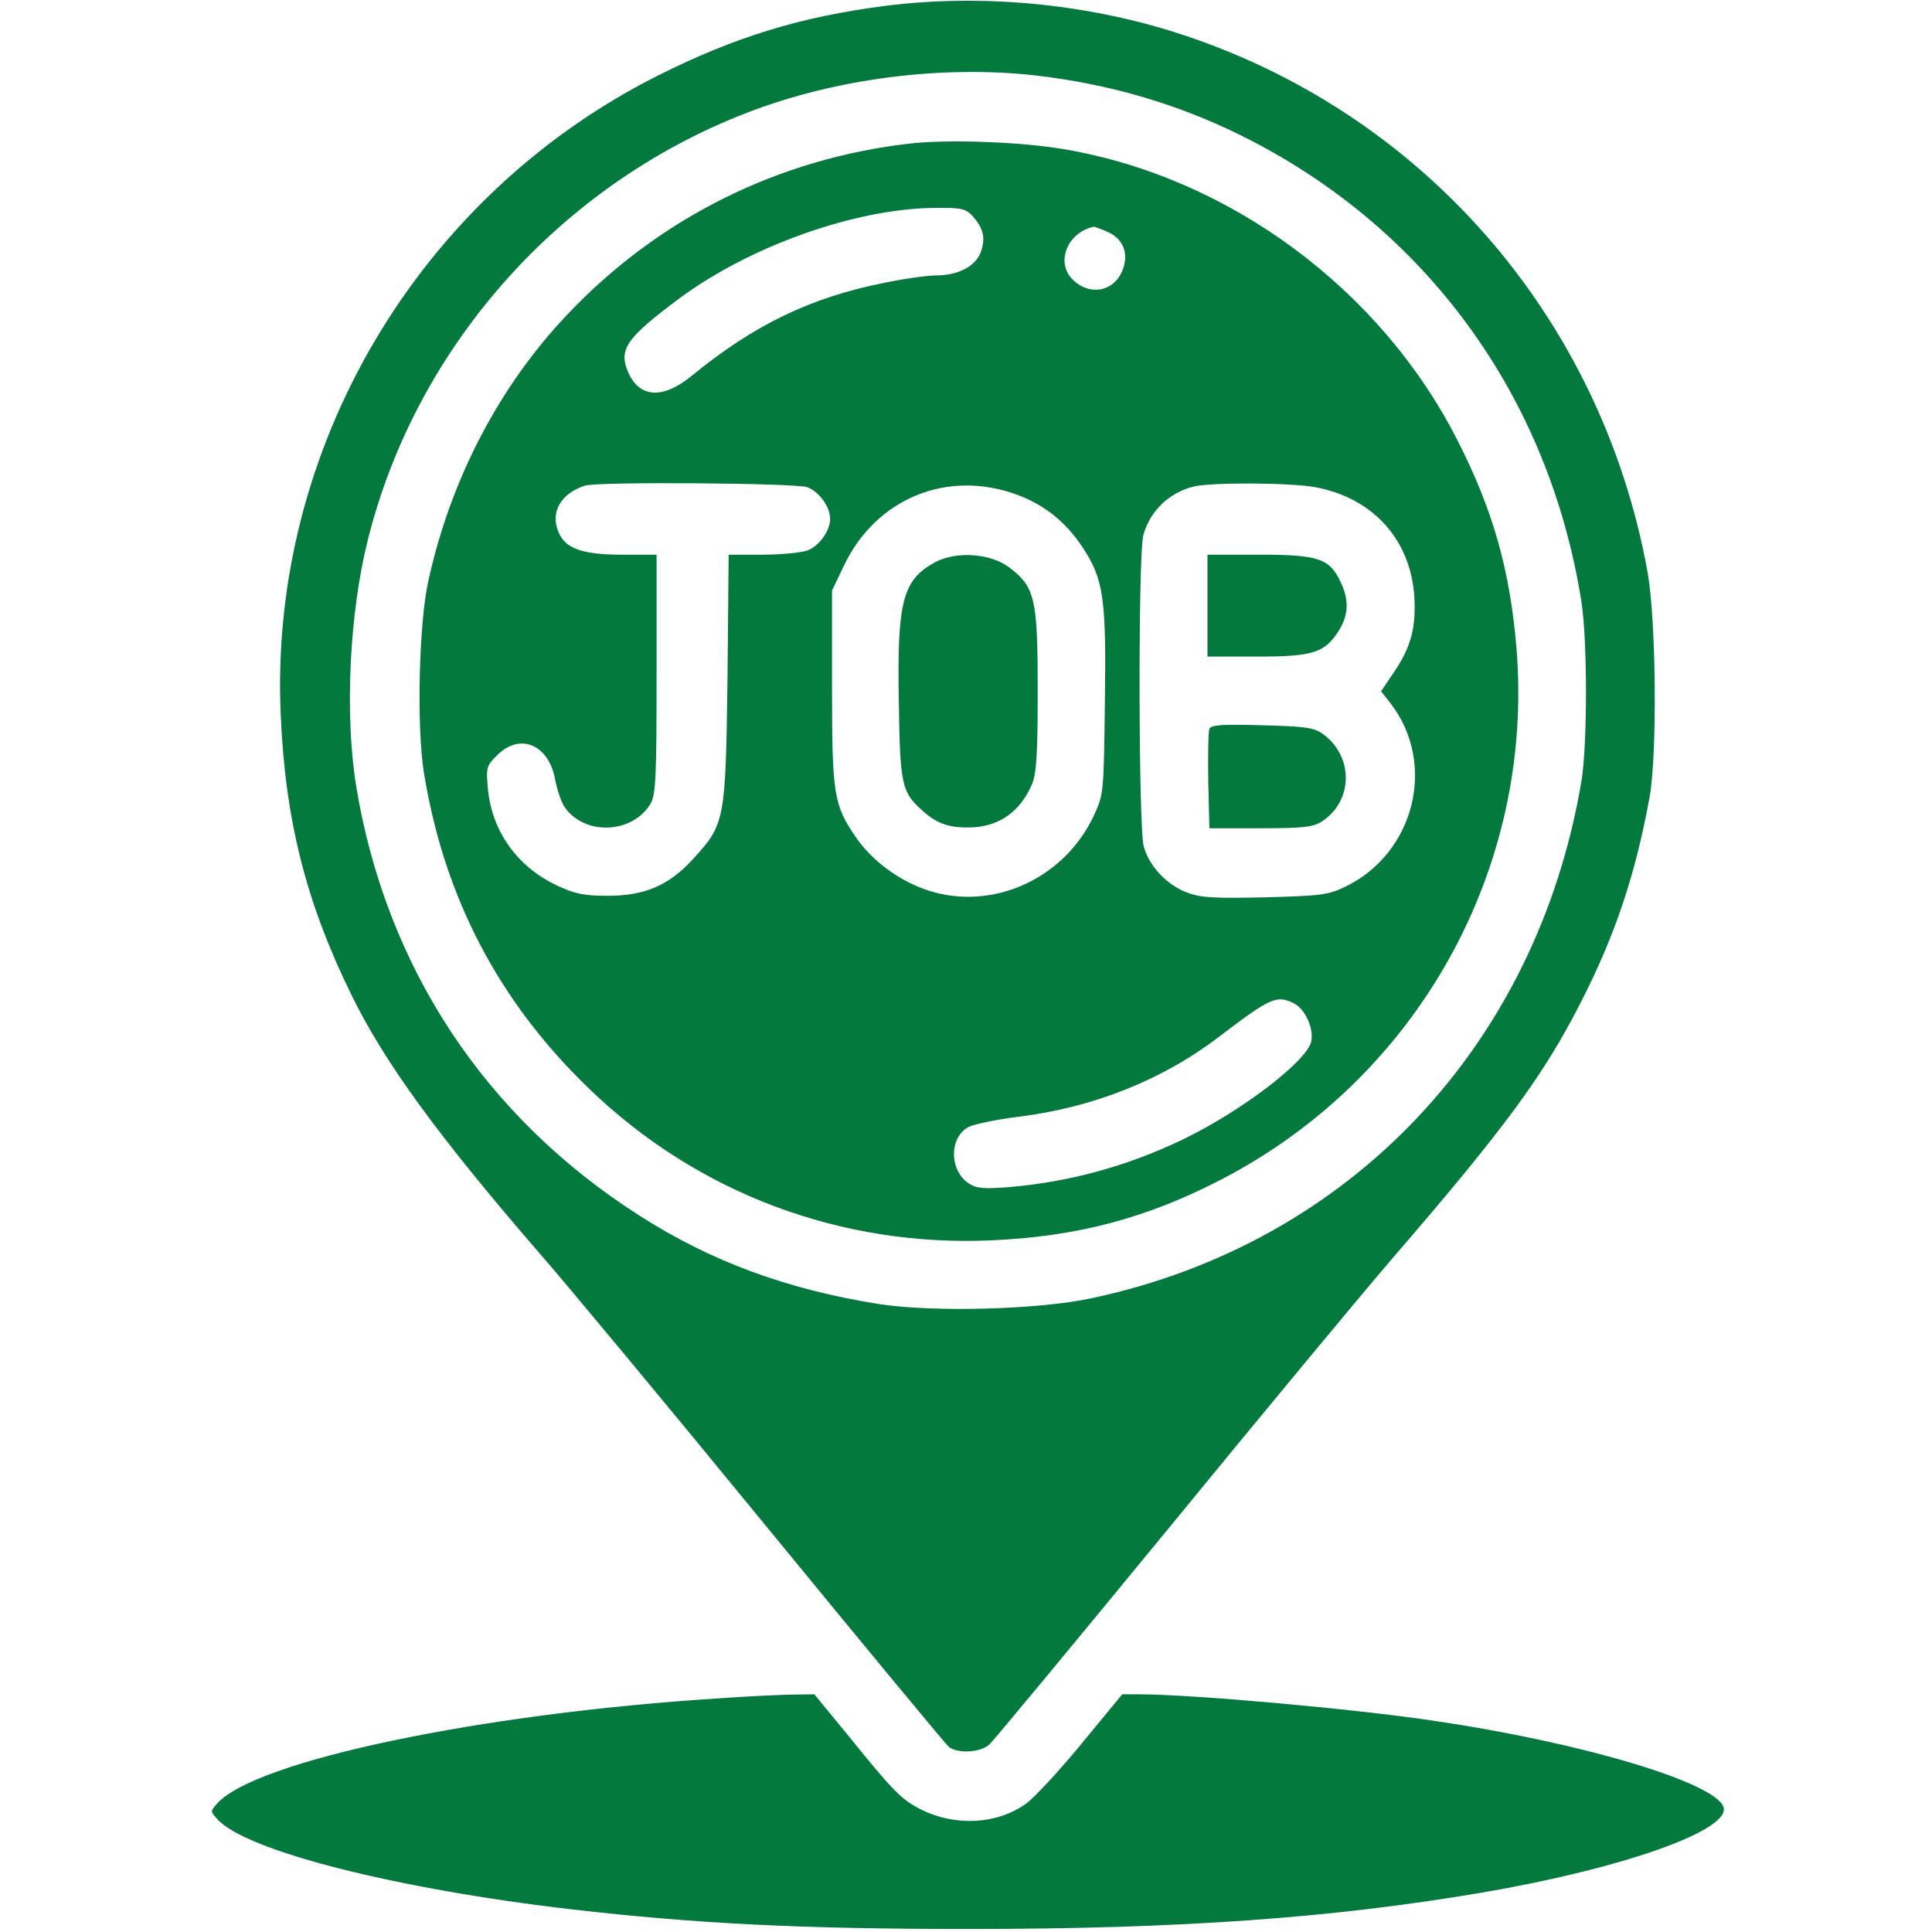 <?xml version="1.0" standalone="no"?>
<!DOCTYPE svg PUBLIC "-//W3C//DTD SVG 20010904//EN"
 "http://www.w3.org/TR/2001/REC-SVG-20010904/DTD/svg10.dtd">
<svg version="1.0" xmlns="http://www.w3.org/2000/svg"
 width="64px" height="64px" viewBox="0 0 512 512"
 preserveAspectRatio="xMidYMid meet">

<g transform="translate(0,512) scale(0.1,-0.1)"
fill="#04793e" stroke="none">
<path d="M2350 5105 c-227 -29 -401 -82 -608 -186 -635 -320 -1030 -990 -998
-1694 12 -279 67 -496 187 -741 88 -180 231 -376 502 -689 70 -80 339 -404
597 -719 258 -315 476 -578 484 -585 23 -19 84 -16 108 6 11 10 223 266 471
568 248 303 516 626 596 719 297 344 402 486 501 681 92 180 145 341 182 545
20 116 17 469 -6 595 -123 678 -602 1224 -1254 1430 -241 76 -512 101 -762 70z
m395 -185 c196 -23 374 -75 544 -159 490 -243 816 -691 902 -1236 16 -103 16
-378 0 -475 -118 -701 -613 -1224 -1296 -1370 -142 -31 -421 -38 -565 -16
-245 39 -445 113 -633 233 -412 262 -674 660 -753 1139 -31 190 -18 460 31
654 128 512 509 940 1004 1131 235 91 517 127 766 99z"/>
<path d="M2415 4740 c-351 -39 -670 -198 -912 -454 -181 -191 -309 -437 -368
-706 -25 -114 -31 -382 -12 -505 53 -331 198 -609 438 -840 287 -277 667 -420
1067 -402 227 10 412 59 610 162 520 270 828 824 781 1405 -17 208 -62 368
-157 554 -203 399 -602 695 -1039 770 -113 20 -306 27 -408 16z m162 -192 c29
-33 35 -57 23 -94 -13 -39 -60 -64 -120 -64 -23 0 -86 -9 -139 -20 -194 -39
-343 -111 -508 -246 -77 -63 -139 -59 -169 11 -25 60 -3 90 136 194 188 139
466 238 676 240 71 1 83 -2 101 -21z m357 -42 c43 -18 59 -59 40 -104 -24 -57
-90 -67 -134 -20 -42 46 -10 122 58 137 1 1 18 -5 36 -13z m-795 -677 c31 -11
61 -52 61 -84 0 -32 -30 -73 -61 -84 -18 -6 -71 -11 -120 -11 l-88 0 -3 -327
c-5 -376 -7 -387 -89 -477 -65 -72 -129 -100 -229 -100 -60 0 -86 5 -131 26
-107 49 -176 145 -186 258 -5 56 -4 61 25 89 60 60 136 28 153 -64 5 -27 16
-59 24 -72 52 -78 180 -74 229 7 14 24 16 70 16 344 l0 316 -91 0 c-105 0
-151 16 -169 60 -22 53 6 102 70 123 32 11 557 7 589 -4z m556 -20 c73 -27
128 -71 173 -138 57 -86 64 -135 60 -416 -3 -237 -3 -241 -30 -298 -75 -159
-252 -245 -417 -203 -83 21 -165 78 -212 146 -60 87 -64 114 -64 400 l0 255
31 65 c85 179 274 257 459 189z m790 20 c152 -28 252 -137 263 -288 5 -82 -8
-135 -53 -201 l-35 -52 26 -33 c122 -160 63 -396 -121 -485 -45 -22 -66 -24
-213 -28 -136 -3 -171 -1 -207 13 -53 20 -100 70 -114 122 -14 51 -15 775 -1
825 18 65 69 113 135 129 47 11 255 10 320 -2z m-54 -1369 c29 -16 51 -67 44
-100 -12 -53 -187 -186 -341 -260 -148 -71 -299 -112 -460 -126 -67 -5 -85 -4
-107 10 -52 35 -52 123 1 150 15 7 72 19 127 26 200 24 384 97 535 212 139
106 154 112 201 88z"/>
<path d="M2478 3630 c-86 -47 -101 -103 -96 -371 3 -218 8 -238 60 -285 38
-35 69 -47 123 -47 80 0 138 40 170 115 12 30 15 80 15 250 0 242 -7 272 -75
324 -50 38 -141 44 -197 14z"/>
<path d="M3200 3515 l0 -135 133 0 c148 0 179 10 217 72 24 40 25 79 3 125
-29 63 -59 73 -215 73 l-138 0 0 -135z"/>
<path d="M3205 3188 c-3 -8 -4 -70 -3 -139 l3 -124 135 0 c113 0 140 3 163 18
83 54 85 171 4 231 -25 18 -46 21 -163 24 -108 3 -135 1 -139 -10z"/>
<path d="M1902 619 c-629 -40 -1224 -165 -1326 -278 -19 -21 -19 -21 0 -42 75
-84 474 -185 939 -239 329 -38 610 -52 1050 -52 562 0 965 29 1360 96 376 64
666 167 642 228 -24 65 -376 170 -762 227 -220 33 -639 70 -785 71 l-46 0
-107 -130 c-59 -72 -126 -144 -148 -160 -77 -55 -187 -61 -279 -15 -51 26 -73
48 -194 198 l-88 107 -66 -1 c-37 -1 -123 -5 -190 -10z"/>
</g>
</svg>

